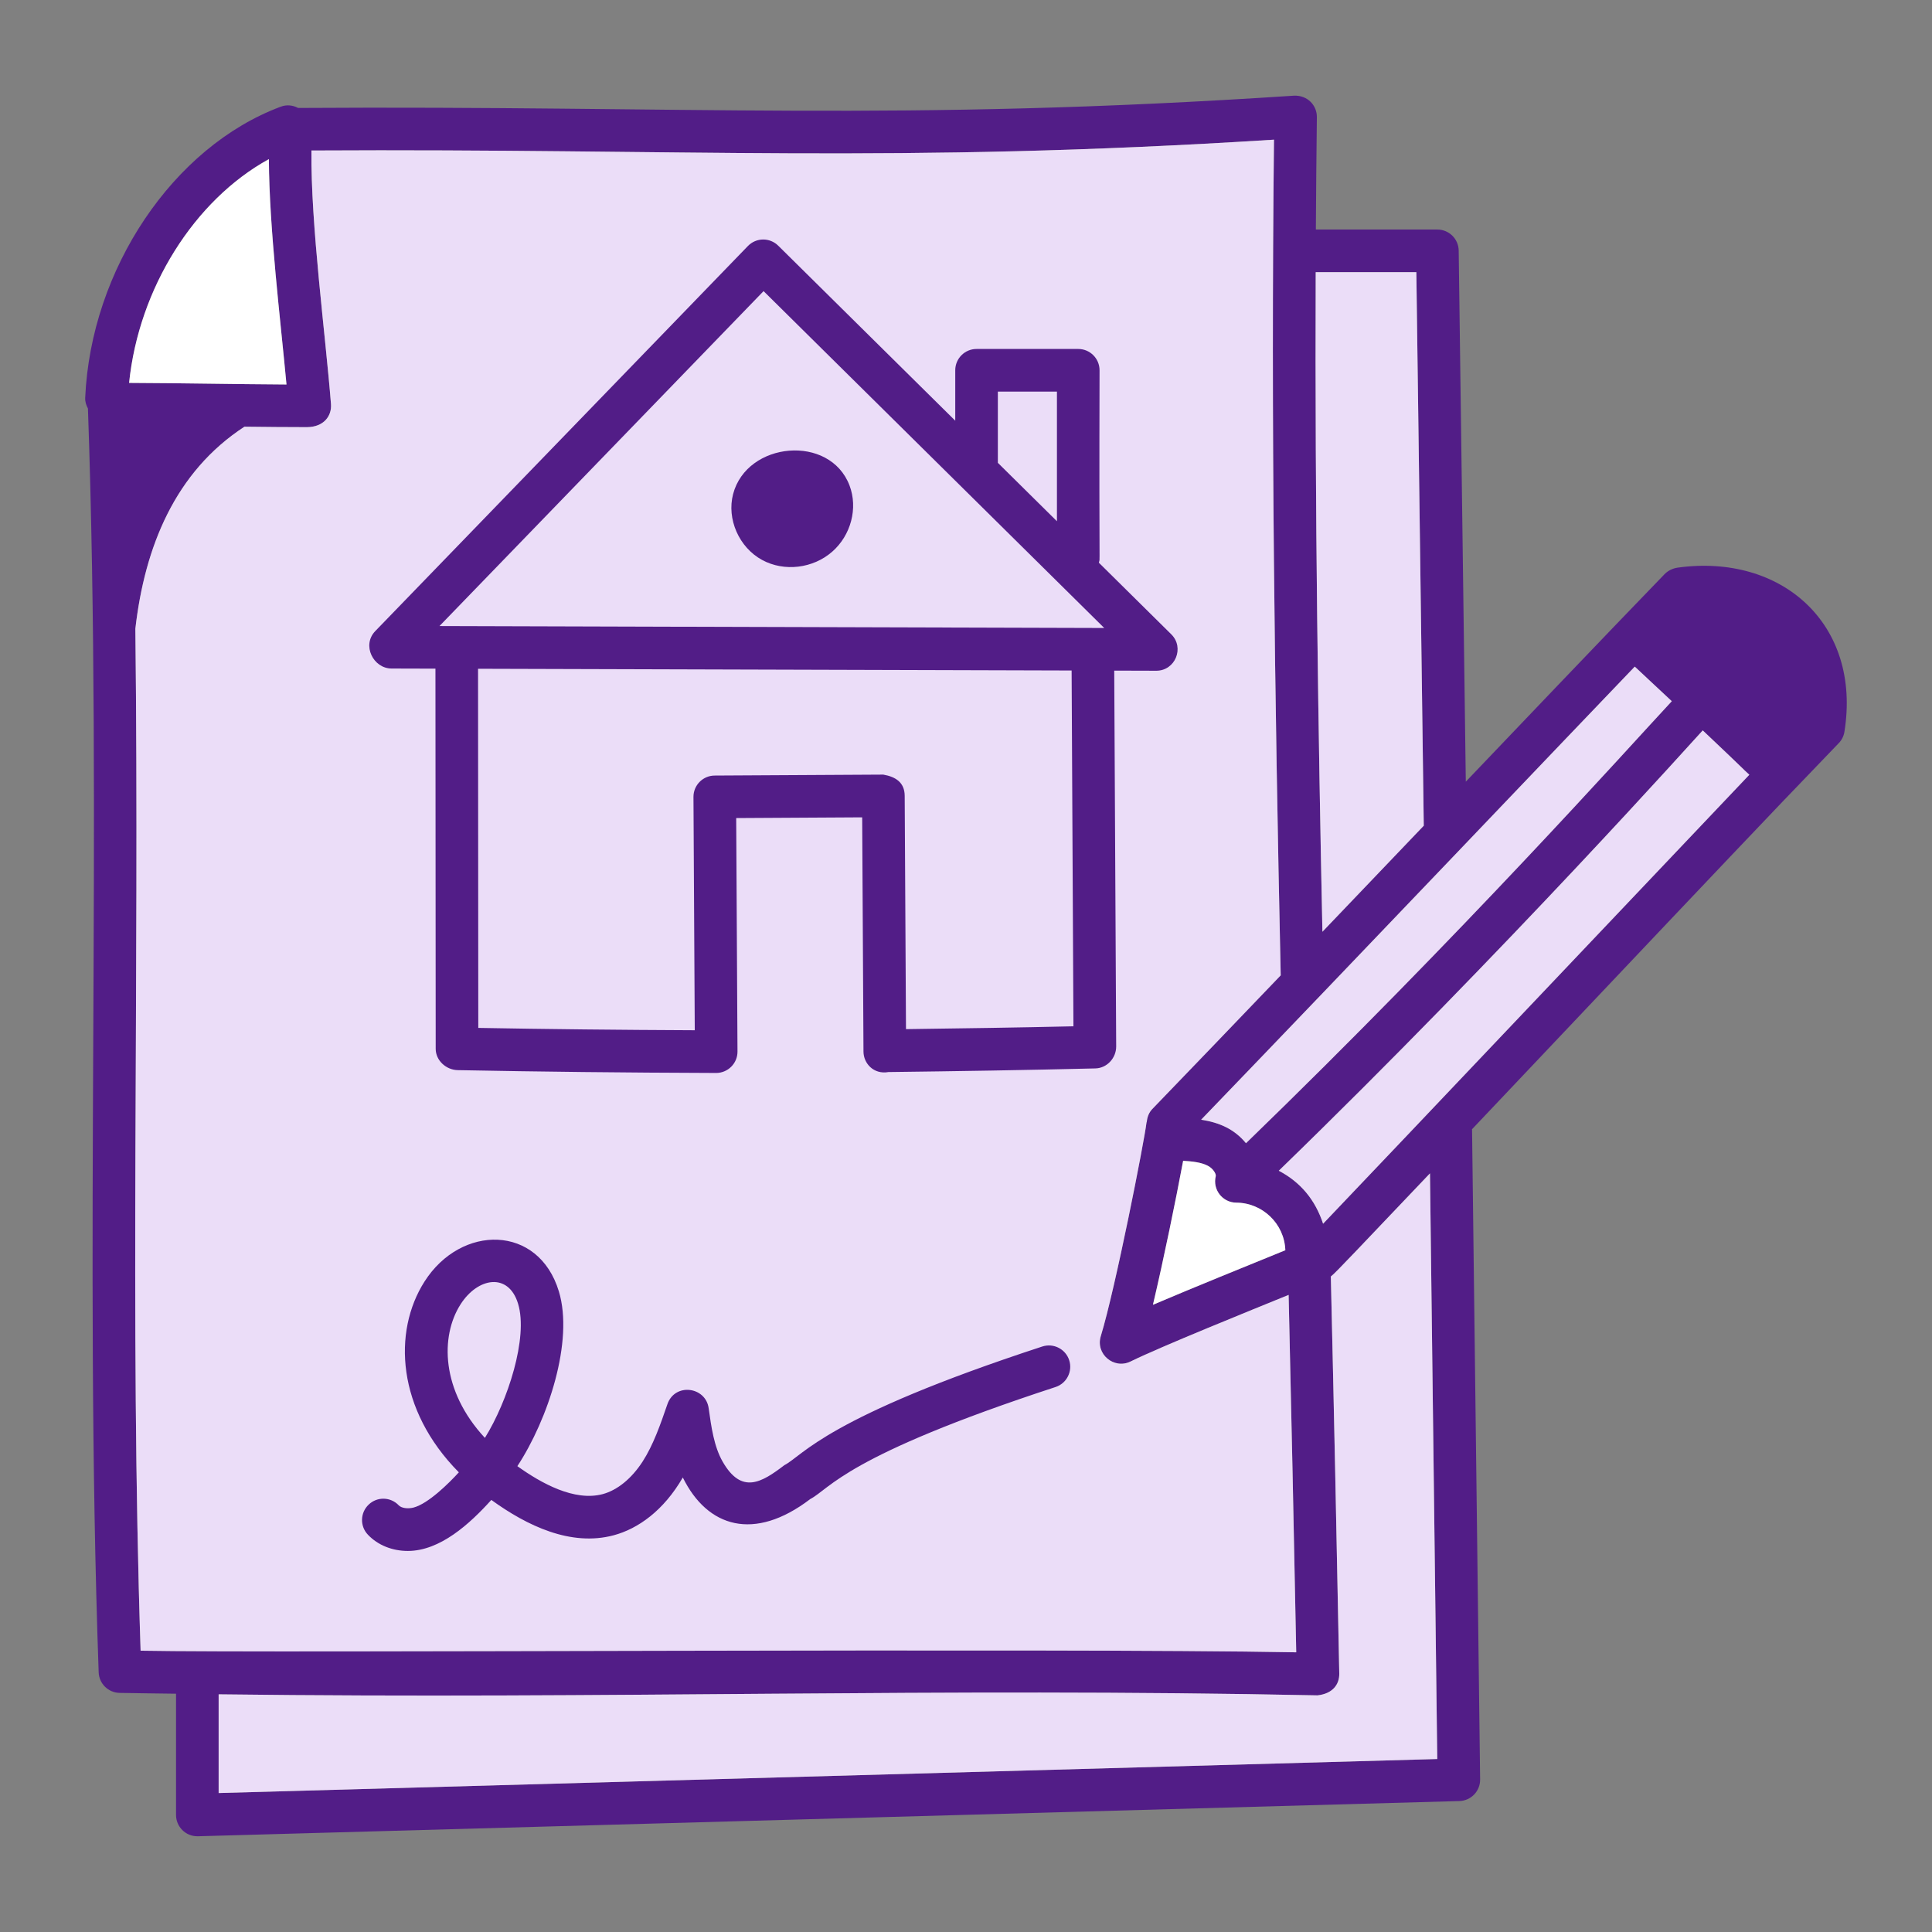 <svg width="112" height="112" viewBox="0 0 112 112" fill="none" xmlns="http://www.w3.org/2000/svg">
<rect x="0" y="0" width="112" height="112" fill="#808080" stroke="none"/>
<path d="M5.098 23.681C5.946 47.847 4.864 72.746 5.72 96.947C5.744 97.602 6.275 98.124 6.93 98.139C8.031 98.162 9.111 98.169 10.205 98.186V105.214C10.205 105.891 10.753 106.45 11.44 106.45C11.451 106.45 11.462 106.45 11.474 106.45L84.602 104.409C85.278 104.389 85.812 103.833 85.804 103.157L85.337 65.502C85.337 65.49 85.331 65.48 85.33 65.468C95.175 55.067 99.769 50.212 103.403 46.403C103.237 46.579 105.843 43.864 106.607 43.067C106.776 42.888 106.886 42.662 106.924 42.419C107.921 36.168 103.273 32.069 97.246 32.908C96.971 32.949 96.7 33.076 96.495 33.286C93.362 36.519 87.057 43.131 84.974 45.315L84.562 14.526C84.552 13.851 84.002 13.307 83.327 13.307H76.282C76.295 11.153 76.313 8.983 76.34 6.793C76.349 6.116 75.805 5.517 75.022 5.546C52.02 7.069 39.871 6.111 17.281 6.258C16.981 6.099 16.623 6.054 16.275 6.185C10.034 8.514 5.267 15.611 4.939 23.058C4.928 23.287 4.998 23.493 5.098 23.681ZM12.675 103.944V98.222C35.61 98.508 54.26 97.824 76.378 98.282C77.253 98.187 77.651 97.65 77.639 97.022C77.493 89.495 77.322 81.252 77.15 74.001C77.401 73.825 78.87 72.243 82.897 68.021L83.319 101.972L12.675 103.944ZM98.71 42.342C101.313 44.802 100.945 44.491 101.41 44.913C99.93 46.464 79.037 68.507 76.701 70.941C76.251 69.567 75.399 68.532 74.133 67.869C87.396 55.007 98.478 42.574 98.71 42.342ZM71.67 69.719C73.175 69.726 74.458 70.929 74.512 72.477C72.288 73.386 69.134 74.659 66.837 75.64C67.455 73.025 68.175 69.504 68.588 67.293C69.118 67.326 69.637 67.379 70.02 67.581C70.332 67.745 70.509 68.058 70.478 68.186C70.284 68.964 70.872 69.716 71.67 69.719ZM76.273 15.778H82.107L82.537 47.866C82.515 47.889 77.484 53.155 76.662 54.014C76.423 42.616 76.221 29.638 76.273 15.778ZM94.769 38.645C95.487 39.31 96.202 39.978 96.915 40.649C94.321 43.434 84.802 54.1 72.231 66.273C71.553 65.448 70.687 65.075 69.632 64.91C78.297 55.918 91.45 42.097 94.769 38.645ZM17.795 24.763C18.78 24.755 19.238 24.106 19.188 23.431C18.865 19.355 18.01 13.046 18.054 8.725C39.826 8.603 51.799 9.491 73.854 8.097C73.676 24.533 73.89 40.227 74.244 56.542C71.627 59.274 69.106 61.901 66.801 64.289C66.602 64.496 66.508 64.757 66.481 65.022C66.478 65.041 66.466 65.057 66.463 65.077C66.354 66.066 64.662 74.694 63.814 77.457C63.495 78.497 64.578 79.401 65.542 78.927C67.279 78.071 72.558 75.942 74.703 75.067C74.858 81.648 75.01 88.965 75.144 95.786C60.987 95.521 16.174 95.842 8.151 95.692C7.516 76.447 8.089 56.996 7.847 36.449C8.392 31.701 10.15 27.356 14.171 24.736C15.417 24.751 16.645 24.763 17.795 24.763ZM15.587 9.225C15.606 13.255 16.262 18.552 16.608 22.289C13.445 22.271 10.876 22.212 7.484 22.197C8.047 16.704 11.269 11.599 15.587 9.225Z" fill="#521D87"/>
<path d="M94.769 38.645C95.487 39.31 96.202 39.978 96.915 40.649C94.321 43.434 84.802 54.1 72.231 66.273C71.553 65.448 70.687 65.075 69.632 64.91C78.297 55.918 91.45 42.097 94.769 38.645Z" fill="#EBDDF8"/>
<path d="M98.71 42.342C101.313 44.802 100.945 44.491 101.41 44.913C99.93 46.464 79.037 68.507 76.701 70.941C76.251 69.567 75.399 68.532 74.133 67.869C87.396 55.007 98.478 42.574 98.71 42.342Z" fill="#EBDDF8"/>
<path d="M71.67 69.719C73.175 69.726 74.458 70.929 74.512 72.477C72.288 73.386 69.134 74.659 66.837 75.64C67.455 73.025 68.175 69.504 68.588 67.293C69.118 67.326 69.637 67.379 70.02 67.581C70.332 67.745 70.509 68.058 70.478 68.186C70.284 68.964 70.872 69.716 71.67 69.719Z" fill="white"/>
<path d="M15.587 9.225C15.606 13.255 16.262 18.552 16.608 22.289C13.445 22.271 10.876 22.212 7.484 22.197C8.047 16.704 11.269 11.599 15.587 9.225Z" fill="white"/>
<path d="M17.795 24.763C18.78 24.755 19.238 24.106 19.188 23.431C18.865 19.355 18.01 13.046 18.054 8.725C39.826 8.603 51.799 9.491 73.854 8.097C73.676 24.533 73.89 40.227 74.244 56.542C71.627 59.274 69.106 61.901 66.801 64.289C66.602 64.496 66.508 64.757 66.481 65.022C66.478 65.041 66.466 65.057 66.463 65.077C66.354 66.066 64.662 74.694 63.814 77.457C63.495 78.497 64.578 79.401 65.542 78.927C67.279 78.071 72.558 75.942 74.703 75.067C74.858 81.648 75.01 88.965 75.144 95.786C60.987 95.521 16.174 95.842 8.151 95.692C7.516 76.447 8.089 56.996 7.847 36.449C8.392 31.701 10.15 27.356 14.171 24.736C15.417 24.751 16.645 24.763 17.795 24.763Z" fill="#EBDDF8"/>
<path d="M12.675 103.944V98.222C35.61 98.508 54.26 97.824 76.378 98.282C77.253 98.187 77.651 97.65 77.639 97.022C77.493 89.495 77.322 81.252 77.15 74.001C77.401 73.825 78.87 72.243 82.897 68.021L83.319 101.972L12.675 103.944Z" fill="#EBDDF8"/>
<path d="M76.273 15.778H82.107L82.537 47.866C82.515 47.889 77.484 53.155 76.662 54.014C76.423 42.616 76.221 29.638 76.273 15.778Z" fill="#EBDDF8"/>
<path d="M22.696 38.755L25.243 38.762L25.258 60.803C25.258 61.476 25.863 62.024 26.535 62.037C31.301 62.13 36.199 62.183 41.512 62.201C41.512 62.201 41.513 62.201 41.515 62.201C41.514 62.201 41.515 62.201 41.515 62.201C41.515 62.201 41.517 62.201 41.518 62.201C41.52 62.201 41.523 62.201 41.524 62.201C42.189 62.198 42.757 61.653 42.753 60.959L42.678 47.424L49.982 47.382L50.057 60.961C50.06 61.645 50.645 62.299 51.501 62.148C55.495 62.1 59.491 62.035 63.501 61.937C64.173 61.921 64.709 61.336 64.706 60.663L64.593 38.876L67.026 38.883C67.028 38.883 67.028 38.883 67.03 38.883C68.132 38.883 68.682 37.543 67.898 36.77L63.703 32.622C63.786 32.114 63.709 34.221 63.742 21.465C63.742 20.783 63.189 20.23 62.507 20.23H56.612C55.93 20.23 55.377 20.783 55.377 21.465V24.389L45.114 14.242C44.628 13.762 43.843 13.763 43.358 14.261L21.755 36.585C20.962 37.402 21.639 38.75 22.696 38.755ZM52.521 59.66L52.446 46.134C52.442 45.357 51.917 45.028 51.204 44.905L41.429 44.96C40.748 44.963 40.197 45.52 40.201 46.202L40.276 59.724C35.902 59.705 31.782 59.662 27.727 59.589L27.713 38.769L62.123 38.869L62.228 59.496C58.985 59.57 55.754 59.618 52.521 59.66ZM57.847 22.701H61.272V30.217L57.847 26.831V22.701ZM44.265 16.876L64.014 36.405L25.477 36.292L44.265 16.876Z" fill="#521D87"/>
<path d="M49.248 28.144C48.11 25.153 43.303 25.59 42.499 28.641C42.12 30.089 42.84 31.729 44.174 32.458C45.47 33.165 47.136 32.949 48.237 31.988C49.332 31.036 49.747 29.455 49.248 28.144Z" fill="#521D87"/>
<path d="M23.642 89.91C25.511 89.91 27.23 88.342 28.483 86.952C30.559 88.456 33.096 89.668 35.583 89C36.994 88.62 38.475 87.568 39.583 85.651C41.009 88.547 43.722 89.38 46.971 86.902C48.139 86.289 48.982 84.401 61.191 80.407C61.839 80.195 62.193 79.497 61.981 78.849C61.769 78.2 61.069 77.847 60.422 78.059C47.867 82.165 46.581 84.357 45.468 84.94C44.145 85.951 42.991 86.643 41.896 84.739C41.392 83.862 41.235 82.73 41.082 81.636C40.907 80.379 39.121 80.149 38.69 81.404C38.291 82.562 37.88 83.758 37.246 84.739C36.609 85.718 35.79 86.386 34.939 86.616C33.296 87.052 31.381 85.99 29.992 84.995C31.768 82.29 33.273 77.745 32.398 74.863C31.221 70.973 26.732 70.96 24.61 74.292C22.753 77.204 23.001 81.718 26.6 85.352C26.036 85.972 24.828 87.173 23.97 87.396C23.63 87.481 23.272 87.427 23.117 87.267C22.646 86.77 21.864 86.751 21.372 87.224C20.877 87.694 20.857 88.475 21.329 88.969C21.908 89.579 22.746 89.91 23.642 89.91ZM26.695 75.619C27.693 74.051 29.481 73.748 30.034 75.58C30.631 77.54 29.434 81.231 28.11 83.356C25.561 80.611 25.519 77.463 26.695 75.619Z" fill="#521D87"/>
</svg>

